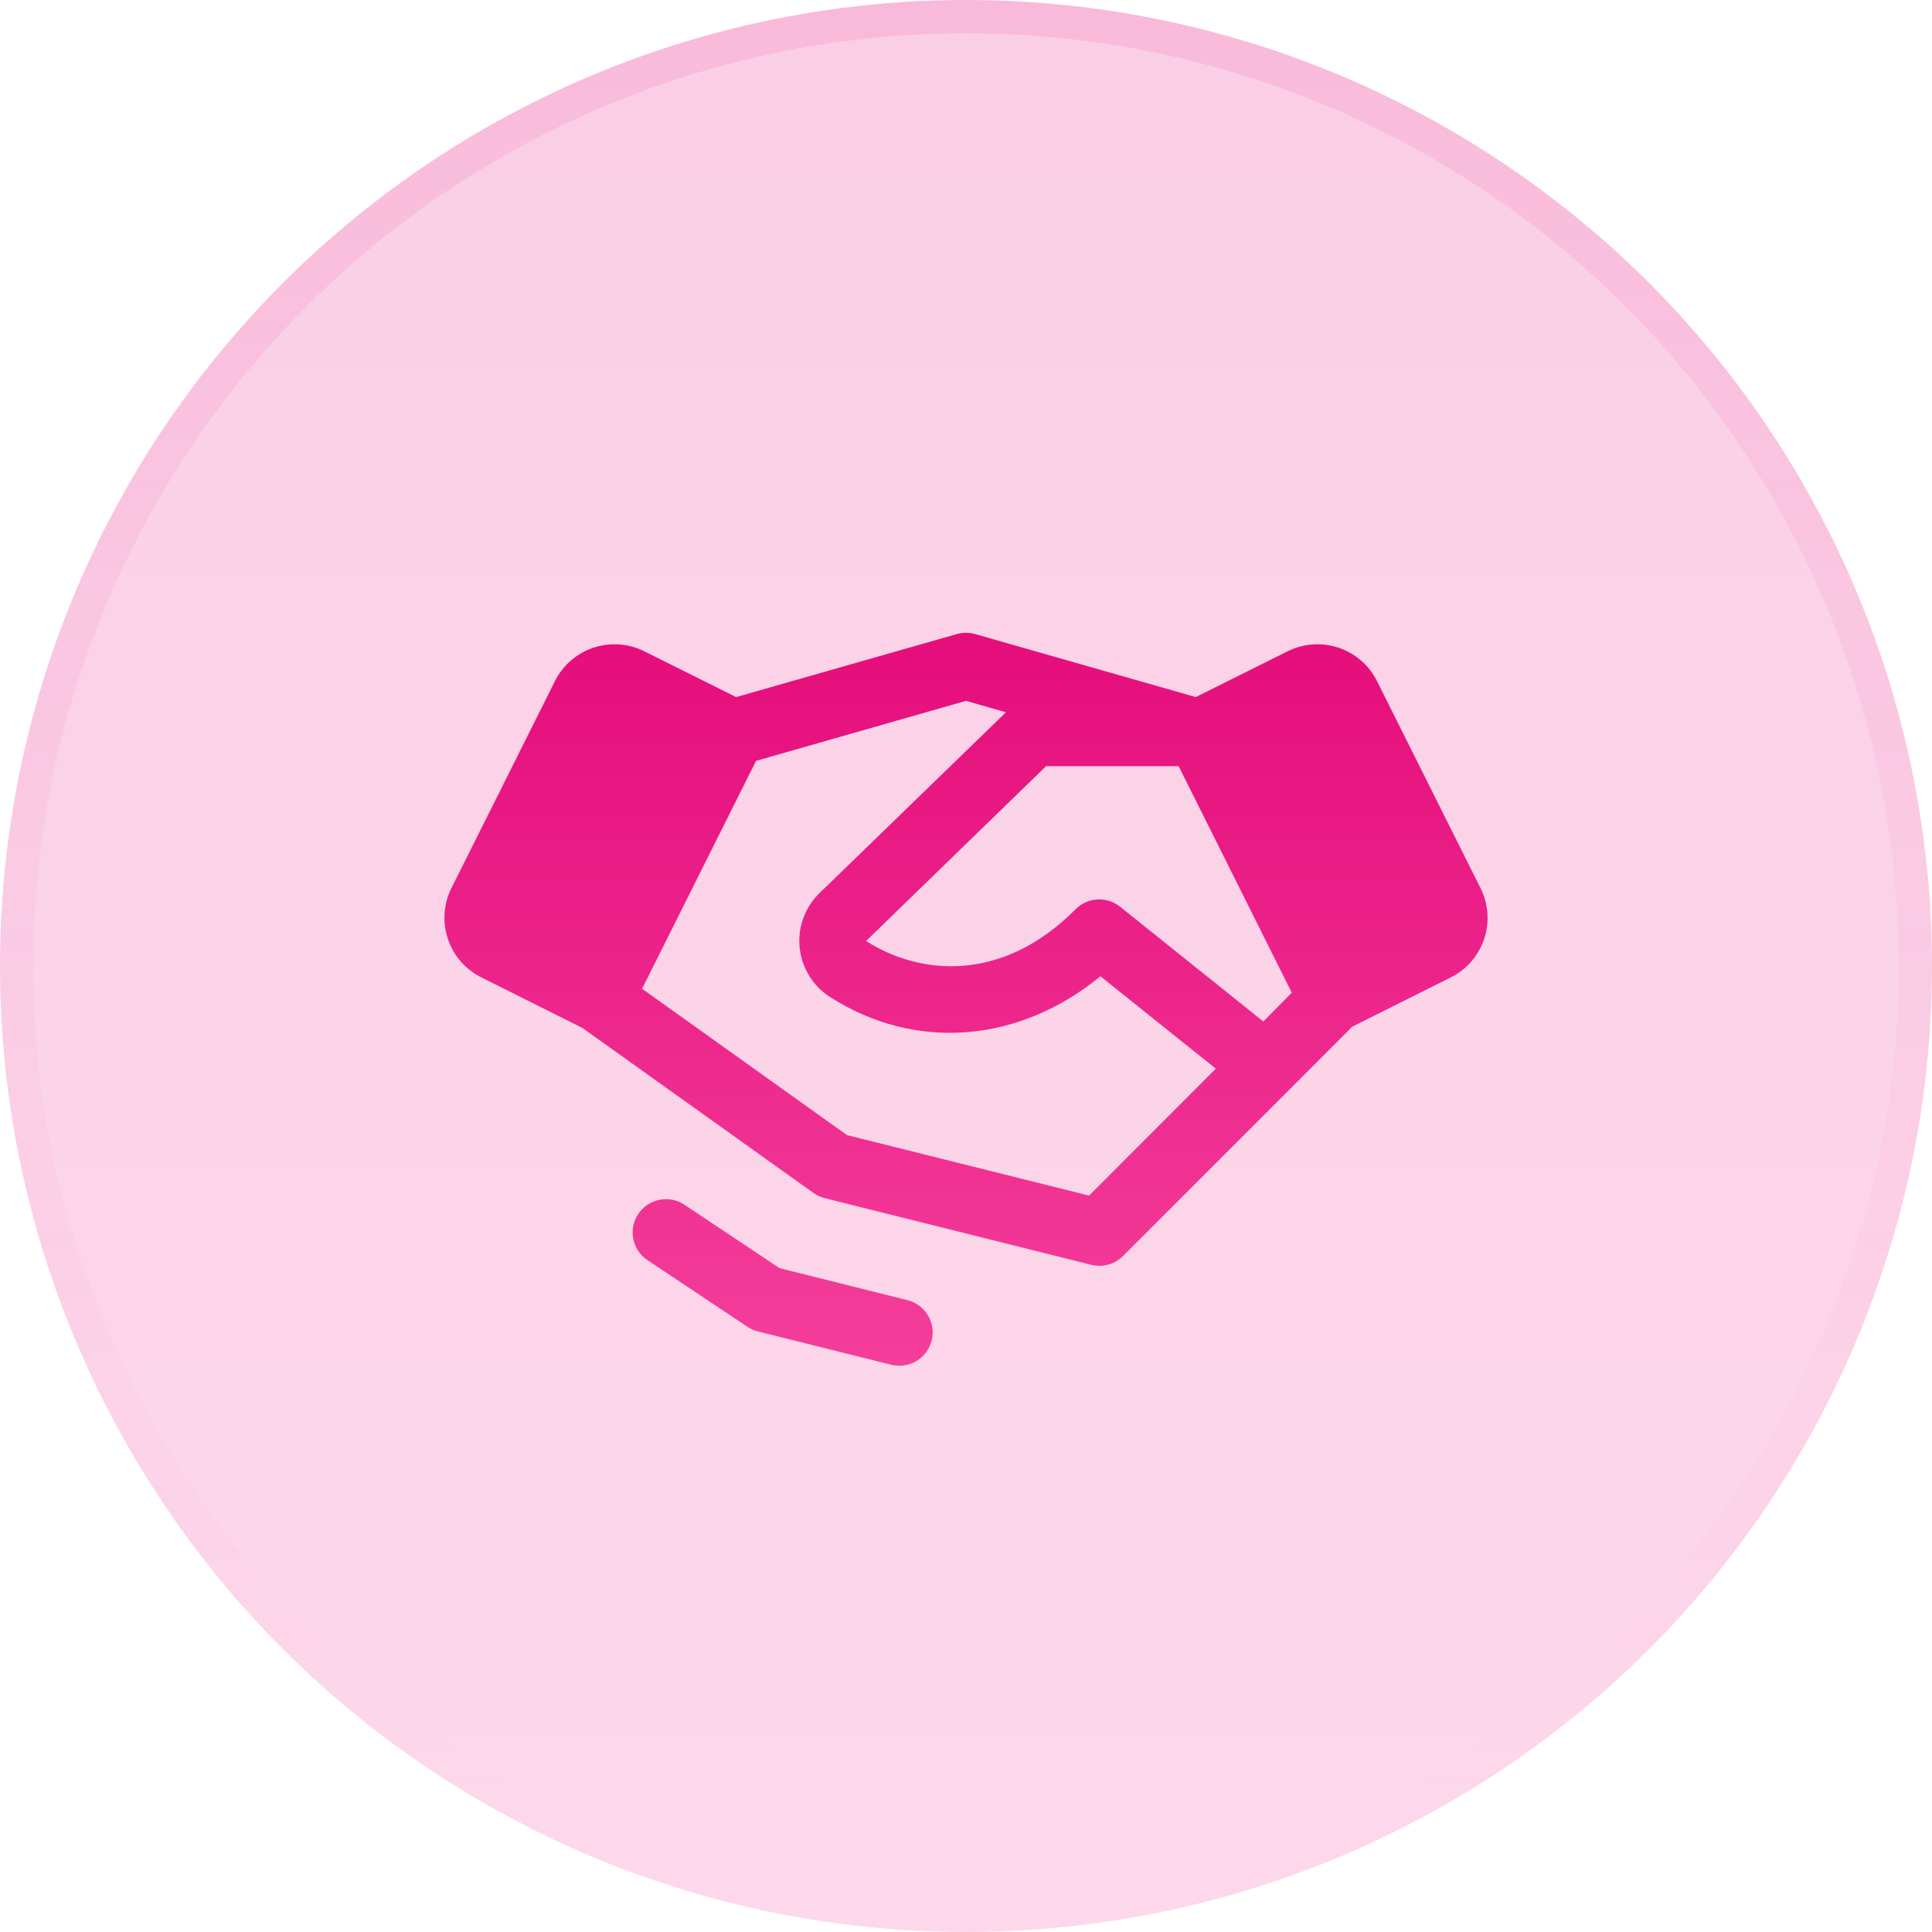 <svg width="58" height="58" viewBox="0 0 58 58" fill="none" xmlns="http://www.w3.org/2000/svg">
<circle cx="29" cy="29" r="29" fill="url(#paint0_linear_1_473)" fill-opacity="0.2"/>
<circle cx="29" cy="29" r="28.5" stroke="url(#paint1_linear_1_473)" stroke-opacity="0.15"/>
<g clip-path="url(#clip0_1_473)">
<path d="M27.97 40.242C27.916 40.459 27.791 40.651 27.615 40.788C27.44 40.925 27.223 41 27 41C26.916 41 26.832 40.99 26.75 40.97L22.75 39.97C22.639 39.942 22.533 39.895 22.438 39.831L19.438 37.831C19.217 37.684 19.064 37.455 19.012 37.195C18.96 36.935 19.013 36.665 19.161 36.444C19.308 36.224 19.537 36.071 19.797 36.019C20.057 35.967 20.327 36.02 20.547 36.167L23.402 38.071L27.235 39.03C27.363 39.061 27.484 39.117 27.59 39.195C27.696 39.273 27.786 39.371 27.855 39.483C27.923 39.596 27.968 39.721 27.988 39.852C28.008 39.982 28.002 40.115 27.97 40.242ZM44.556 28.185C44.474 28.434 44.344 28.665 44.172 28.863C44 29.062 43.791 29.224 43.556 29.341L40.596 30.821L38.711 32.708L33.711 37.708C33.589 37.83 33.437 37.918 33.271 37.964C33.104 38.01 32.929 38.012 32.761 37.97L24.761 35.97C24.64 35.94 24.525 35.886 24.422 35.814L17.483 30.859L14.447 29.341C13.973 29.104 13.612 28.688 13.445 28.185C13.277 27.682 13.316 27.133 13.553 26.659L16.659 20.448C16.896 19.973 17.312 19.612 17.815 19.445C18.318 19.277 18.867 19.316 19.341 19.552L22.099 20.927L28.724 19.035C28.904 18.984 29.094 18.984 29.274 19.035L35.899 20.927L38.656 19.552C39.131 19.316 39.68 19.277 40.183 19.445C40.686 19.612 41.102 19.973 41.339 20.448L44.445 26.659C44.563 26.893 44.634 27.149 44.653 27.411C44.672 27.673 44.639 27.936 44.556 28.185ZM36.5 32.083L33.036 29.309C30.594 31.309 27.492 31.573 24.922 29.934C24.67 29.773 24.456 29.557 24.298 29.303C24.14 29.049 24.041 28.762 24.008 28.464C23.975 28.166 24.01 27.865 24.109 27.582C24.209 27.3 24.37 27.043 24.582 26.831C24.585 26.828 24.589 26.824 24.593 26.821L30.2 21.383L29 21.04L22.698 22.841L19.276 29.683L25.426 34.076L32.694 35.892L36.5 32.083ZM38.78 29.802L35.383 23H31.405L26 28.25C27.582 29.261 30.064 29.54 32.29 27.296C32.464 27.121 32.696 27.016 32.943 27.002C33.189 26.988 33.432 27.066 33.625 27.22L37.926 30.666L38.78 29.802Z" fill="url(#paint2_linear_1_473)"/>
</g>
<defs>
<linearGradient id="paint0_linear_1_473" x1="29" y1="0" x2="29" y2="58" gradientUnits="userSpaceOnUse">
<stop stop-color="#E50D7B"/>
<stop offset="1" stop-color="#F43E9B"/>
</linearGradient>
<linearGradient id="paint1_linear_1_473" x1="29" y1="0" x2="29" y2="58" gradientUnits="userSpaceOnUse">
<stop stop-color="#F33F9B"/>
<stop offset="1" stop-color="#F99FCD" stop-opacity="0"/>
</linearGradient>
<linearGradient id="paint2_linear_1_473" x1="29" y1="18.997" x2="29" y2="41" gradientUnits="userSpaceOnUse">
<stop stop-color="#E50D7B"/>
<stop offset="1" stop-color="#F43E9B"/>
</linearGradient>
<clipPath id="clip0_1_473">
<rect width="32" height="32" fill="white" transform="translate(13 13)"/>
</clipPath>
</defs>
</svg>
